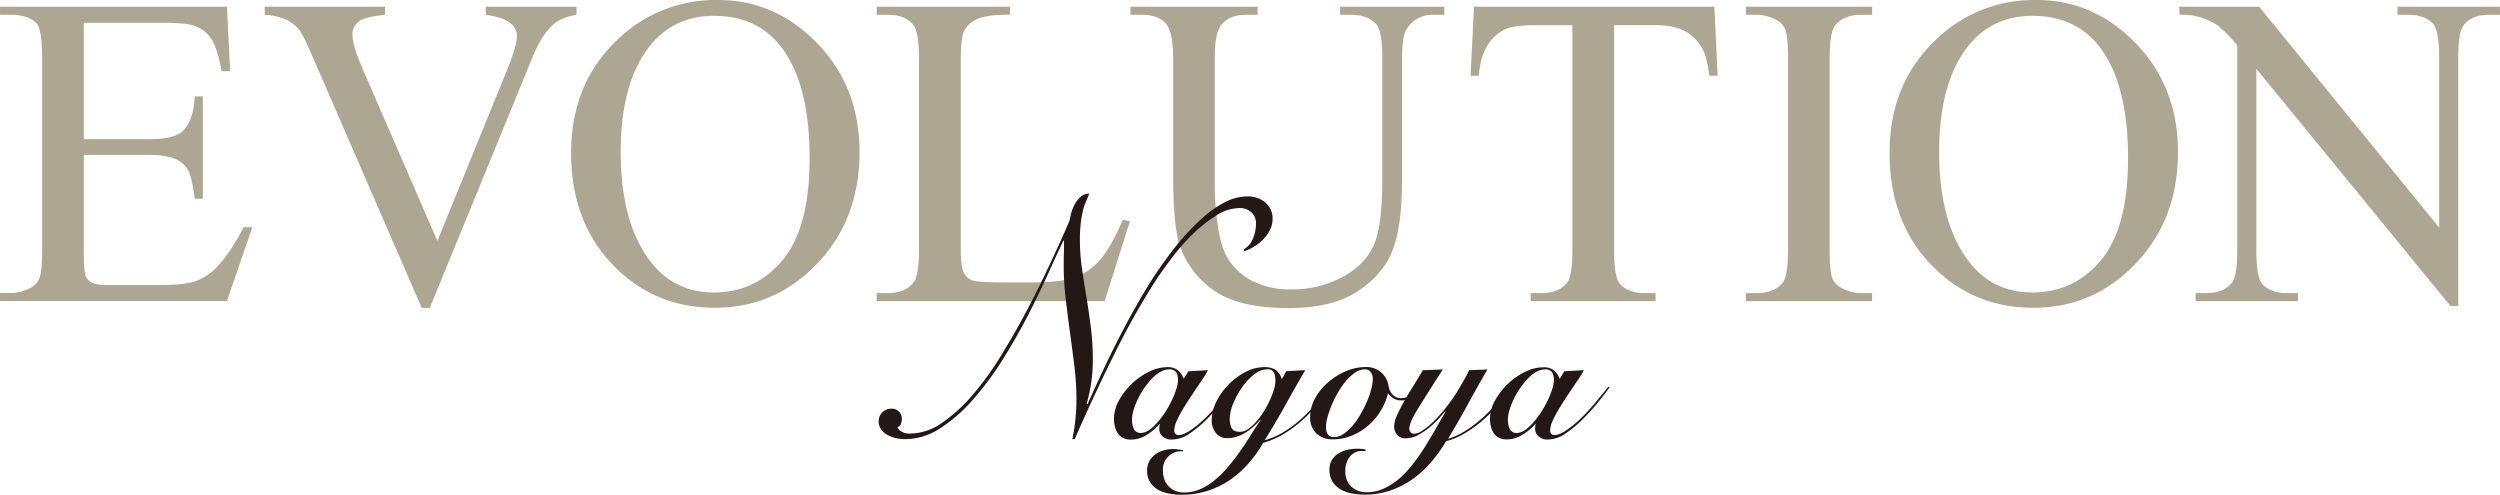 <svg xmlns="http://www.w3.org/2000/svg" width="319.43mm" height="63.22mm" viewBox="0 0 905.47 179.21">
  <defs>
    <style>
      .cls-1 {
        fill: #ada692;
      }

      .cls-2 {
        fill: #231815;
      }
    </style>
  </defs>
  <g id="レイヤー_2" data-name="レイヤー 2">
    <g id="デザイン-1">
      <g>
        <g>
          <path class="cls-1" d="M30.36,8.26V50.41H53.79q9.12,0,12.19-2.75Q70.07,44,70.54,34.92h2.91V72H70.54q-1.1-7.79-2.2-10a9.82,9.82,0,0,0-4.64-4.33c-2.15-1-5.45-1.57-9.91-1.57H30.36V91.3c0,4.72.2,7.59.62,8.62a4.94,4.94,0,0,0,2.21,2.43q1.58.91,6,.91H57.25q9,0,13.14-1.26a19.68,19.68,0,0,0,7.86-5q4.88-4.89,10-14.71h3.14l-9.2,26.74H0v-2.91H3.77a14.9,14.9,0,0,0,7.16-1.81,6.6,6.6,0,0,0,3.42-3.78c.6-1.67.91-5.11.91-10.3V21c0-6.77-.69-10.93-2-12.51Q10.38,5.36,3.77,5.35H0V2.44H82.18l1.18,23.35H80.29q-1.65-8.4-3.65-11.56A12.61,12.61,0,0,0,70.7,9.44Q67.55,8.26,59.61,8.26Z"/>
          <path class="cls-1" d="M208.81,2.44V5.35q-5.66,1-8.57,3.62-4.17,3.84-7.39,11.79l-37.2,90.76h-2.91L112.79,19.58c-2-4.72-3.49-7.6-4.32-8.65a14,14,0,0,0-4.84-3.81,22.34,22.34,0,0,0-7.75-1.77V2.44h43.57V5.35q-7.39.71-9.59,2.51a5.75,5.75,0,0,0-2.21,4.64q0,3.95,3.62,12.27L158.4,87.29l25.17-61.73q3.69-9.12,3.7-12.66A6,6,0,0,0,185,8.53c-1.53-1.39-4.09-2.37-7.71-2.95l-1.34-.23V2.44Z"/>
          <path class="cls-1" d="M260.08,0q20.76,0,36,15.77t15.22,39.36q0,24.3-15.34,40.34t-37.11,16q-22,0-37-15.65t-15-40.51q0-25.39,17.3-41.44A51.06,51.06,0,0,1,260.08,0Zm-1.49,5.74q-14.31,0-23,10.62-10.78,13.22-10.78,38.69,0,26.11,11.17,40.19,8.56,10.7,22.65,10.69,15,0,24.81-11.72t9.79-37q0-27.36-10.77-40.81Q273.85,5.75,258.59,5.74Z"/>
          <path class="cls-1" d="M406.63,79.59l2.6.55-9.13,28.94H317.53v-2.91h4q6.76,0,9.67-4.41,1.65-2.51,1.65-11.64V21.31q0-10-2.2-12.5-3.06-3.47-9.12-3.46h-4V2.44h48.28V5.35q-8.49-.07-11.91,1.57a9.62,9.62,0,0,0-4.68,4.17q-1.26,2.52-1.26,12v67q0,6.54,1.26,9a5.66,5.66,0,0,0,2.91,2.44q2,.78,12.27.78h7.79q12.26,0,17.22-1.8a22.57,22.57,0,0,0,9-6.41Q402.55,89.5,406.63,79.59Z"/>
          <path class="cls-1" d="M485.36,5.35V2.44h37.75V5.35h-4a10.81,10.81,0,0,0-9.67,5.27q-1.65,2.43-1.65,11.32V65.19q0,16.05-3.19,24.9t-12.5,15.17q-9.31,6.33-25.36,6.33-17.46,0-26.51-6a32.73,32.73,0,0,1-12.81-16.28q-2.52-7-2.52-26.27V21.31q0-9.82-2.71-12.89c-1.81-2-4.74-3.07-8.77-3.07h-4V2.44h46.08V5.35h-4.09q-6.6,0-9.44,4.17c-1.31,1.88-2,5.82-2,11.79V67.79A102.33,102.33,0,0,0,441.13,82q1.14,8,4.13,12.51a22.41,22.41,0,0,0,8.61,7.39,29.77,29.77,0,0,0,13.8,2.91,38.1,38.1,0,0,0,18.72-4.56q8.25-4.56,11.28-11.68t3-24.1V21.31q0-10-2.2-12.5-3.08-3.47-9.12-3.46Z"/>
          <path class="cls-1" d="M620.93,2.44l1.18,25h-3c-.57-4.41-1.36-7.55-2.35-9.44a15.8,15.8,0,0,0-6.49-6.72q-4-2.17-10.66-2.17h-15V90.6q0,9.83,2.12,12.26c2,2.21,5.06,3.31,9.21,3.31h3.69v2.91H554.4v-2.91h3.78q6.77,0,9.59-4.09,1.72-2.52,1.73-11.48V9.12H556.68q-7.47,0-10.61,1.1a14.59,14.59,0,0,0-7,5.74c-1.94,2.84-3.1,6.66-3.46,11.49h-3l1.26-25Z"/>
          <path class="cls-1" d="M678.05,106.17v2.91H632.36v-2.91h3.77c4.41,0,7.6-1.29,9.6-3.86q1.89-2.5,1.88-12.11V21.31q0-8.1-1-10.69a7.06,7.06,0,0,0-3.22-3.38,14.91,14.91,0,0,0-7.24-1.89h-3.77V2.44h45.69V5.35H674.2q-6.54,0-9.52,3.85-2,2.52-2,12.11V90.2q0,8.1,1,10.7a7,7,0,0,0,3.3,3.38,14.44,14.44,0,0,0,7.16,1.89Z"/>
          <path class="cls-1" d="M737.62,0q20.76,0,36,15.77t15.22,39.36q0,24.3-15.33,40.34t-37.12,16q-22,0-37-15.65t-15-40.51q0-25.39,17.31-41.44A51,51,0,0,1,737.62,0Zm-1.5,5.74q-14.31,0-23,10.62-10.78,13.22-10.78,38.69,0,26.11,11.17,40.19,8.57,10.7,22.65,10.69,15,0,24.81-11.72t9.79-37q0-27.36-10.77-40.81Q751.38,5.75,736.12,5.74Z"/>
          <path class="cls-1" d="M789.31,2.44h28.94l65.2,80V20.92q0-9.83-2.21-12.27-2.91-3.3-9.2-3.3h-3.69V2.44h37.12V5.35h-3.78q-6.77,0-9.59,4.09-1.74,2.52-1.73,11.48v89.89h-2.84l-70.3-85.88V90.6q0,9.83,2.12,12.26,3,3.31,9.2,3.31h3.78v2.91H795.21v-2.91h3.69q6.86,0,9.68-4.09,1.73-2.52,1.73-11.48V16.44a48.65,48.65,0,0,0-7-7.16,25.85,25.85,0,0,0-7-3.22,24.75,24.75,0,0,0-6.92-.71Z"/>
        </g>
        <g>
          <g>
            <path class="cls-2" d="M430.42,134.48l7.08-.41a29.19,29.19,0,0,1-1.77,3q-1.16,1.72-2.52,3.74t-2.76,4.15c-.93,1.43-1.78,2.82-2.55,4.15a32.61,32.61,0,0,0-1.87,3.75,8,8,0,0,0-.72,3,1.51,1.51,0,0,0,1.71,1.7q1.64,0,4.42-1.9a39.92,39.92,0,0,0,5.86-5c.86-.86,1.73-1.79,2.62-2.79s1.73-2,2.55-3,1.56-1.89,2.25-2.73,1.22-1.53,1.63-2.07l.48.27c-1.18,1.59-2.55,3.35-4.09,5.27a75,75,0,0,1-5.58,6.17,41.36,41.36,0,0,1-6.43,5.34,11.47,11.47,0,0,1-6.3,2.08,4.72,4.72,0,0,1-3.37-1.13,3.66,3.66,0,0,1-1.19-2.75,6.67,6.67,0,0,1,.07-1,2.37,2.37,0,0,1,.2-.74H420a21.17,21.17,0,0,1-4.76,4,10.73,10.73,0,0,1-5.72,1.64,5.87,5.87,0,0,1-2.79-.62,5,5,0,0,1-1.87-1.67,7.46,7.46,0,0,1-1.06-2.38,11.32,11.32,0,0,1-.34-2.75A13.81,13.81,0,0,1,405.3,145a25.39,25.39,0,0,1,4.63-6,24.38,24.38,0,0,1,6.23-4.36,15.06,15.06,0,0,1,6.57-1.66,6.11,6.11,0,0,1,3.74,1,7.26,7.26,0,0,1,2.25,3.2ZM410,151.91a8.48,8.48,0,0,0,.64,3.44,2.71,2.71,0,0,0,2.76,1.46,5.65,5.65,0,0,0,3-1.19,17.61,17.61,0,0,0,3-2.83,34.44,34.44,0,0,0,2.79-3.77,37.75,37.75,0,0,0,2.31-4.19,31.68,31.68,0,0,0,1.57-4,11.33,11.33,0,0,0,.58-3.17,5.17,5.17,0,0,0-.68-2.86,3,3,0,0,0-2.66-1,6.23,6.23,0,0,0-3.17.95,14.61,14.61,0,0,0-3.06,2.52,31.64,31.64,0,0,0-2.79,3.51,28.9,28.9,0,0,0-2.28,4,27.59,27.59,0,0,0-1.5,3.92A11.85,11.85,0,0,0,410,151.91Z"/>
            <path class="cls-2" d="M428.45,163.48a6.58,6.58,0,0,0-7.22,7.29,8.31,8.31,0,0,0,.54,3,7.31,7.31,0,0,0,1.54,2.42,6.84,6.84,0,0,0,2.38,1.6,8.09,8.09,0,0,0,3.16.58,14.53,14.53,0,0,0,6.06-1.29,22.73,22.73,0,0,0,5.41-3.48,39,39,0,0,0,4.84-4.93q2.28-2.76,4.29-5.65t3.77-5.75c1.18-1.91,2.3-3.61,3.34-5.11l-.14-.13a24.4,24.4,0,0,1-2.41,2.48,21.3,21.3,0,0,1-2.79,2.11,15.64,15.64,0,0,1-3.14,1.5,10.75,10.75,0,0,1-3.5.58,5,5,0,0,1-4.26-1.94,7.35,7.35,0,0,1-1.46-4.53,15.24,15.24,0,0,1,1.7-6.77,23.9,23.9,0,0,1,4.43-6.2,24.42,24.42,0,0,1,6.12-4.53,14.64,14.64,0,0,1,6.74-1.76,7.53,7.53,0,0,1,4.09.95,6.11,6.11,0,0,1,2.31,3.47l1.57-2.93,6.94-.41q-3.67,6.27-7.21,12.67t-7.49,12.73a28,28,0,0,0,7.11-3.14,42.39,42.39,0,0,0,6.2-4.66,59.37,59.37,0,0,0,5.44-5.65c1.7-2,3.33-4.05,4.87-6.09l.41.2a80.56,80.56,0,0,1-4.94,6.44,58.11,58.11,0,0,1-5.75,5.88,42.25,42.25,0,0,1-6.54,4.8,29.92,29.92,0,0,1-7.35,3.17,46.28,46.28,0,0,1-5.55,7.69,34.87,34.87,0,0,1-6.77,5.92,31.26,31.26,0,0,1-8,3.82,30.48,30.48,0,0,1-9.19,1.36,24.29,24.29,0,0,1-4.77-.45,12,12,0,0,1-4-1.49,8.1,8.1,0,0,1-2.76-2.73,7.73,7.73,0,0,1-1-4.11,6.94,6.94,0,0,1,.78-3.31,7.7,7.7,0,0,1,2.08-2.45,9.26,9.26,0,0,1,3-1.49,11.48,11.48,0,0,1,3.37-.51,18.11,18.11,0,0,1,1.84.13l1.91.21Zm16.95-11.77a7.32,7.32,0,0,0,.68,3.33c.45.91,1.45,1.36,3,1.36a5.22,5.22,0,0,0,2.93-1,16.25,16.25,0,0,0,2.93-2.62,28,28,0,0,0,2.72-3.64A36.79,36.79,0,0,0,459.9,145a27.39,27.39,0,0,0,1.49-3.91,11.45,11.45,0,0,0,.55-3.17,11.8,11.8,0,0,0-.1-1.46,5.12,5.12,0,0,0-.38-1.33,2.24,2.24,0,0,0-.82-1,2.59,2.59,0,0,0-1.49-.38,8,8,0,0,0-5,1.94,21.43,21.43,0,0,0-4.39,4.77,29.73,29.73,0,0,0-3.17,5.89A14.58,14.58,0,0,0,445.4,151.71Z"/>
            <path class="cls-2" d="M514.9,140.41a17.2,17.2,0,0,1-3.24,3.19,6.57,6.57,0,0,1-4.11,1.43,5.22,5.22,0,0,1-2.73-.68,7.64,7.64,0,0,1-2.11-1.9,21.69,21.69,0,0,1-2.69,6.43,22.41,22.41,0,0,1-4.52,5.31,21.52,21.52,0,0,1-5.93,3.61,18,18,0,0,1-6.8,1.33,8.3,8.3,0,0,1-6-2.15,7.75,7.75,0,0,1-2.25-5.89,14,14,0,0,1,1.84-6.91,20.64,20.64,0,0,1,4.76-5.78,24.27,24.27,0,0,1,6.47-4,18,18,0,0,1,6.94-1.46,8.13,8.13,0,0,1,5.79,2,8.28,8.28,0,0,1,2.59,4.76,5.82,5.82,0,0,0,1.53,3.27,4.1,4.1,0,0,0,3.1,1.23,6.21,6.21,0,0,0,3.47-1.09,17.63,17.63,0,0,0,3.47-3.27Zm-31.66,17.9a6.05,6.05,0,0,0,3.41-1.16,17,17,0,0,0,3.27-3,28,28,0,0,0,2.89-4.16,44.36,44.36,0,0,0,2.31-4.63,30.27,30.27,0,0,0,1.53-4.42,14.39,14.39,0,0,0,.55-3.54,4.36,4.36,0,0,0-.72-2.66,2.66,2.66,0,0,0-2.28-.95,6,6,0,0,0-3.4,1.16,17,17,0,0,0-3.27,3,27.28,27.28,0,0,0-2.89,4.16,40.74,40.74,0,0,0-2.31,4.63,31.61,31.61,0,0,0-1.54,4.42,14.8,14.8,0,0,0-.54,3.54,4.4,4.4,0,0,0,.71,2.66A2.69,2.69,0,0,0,483.24,158.31Z"/>
            <path class="cls-2" d="M494.61,163.41a8.22,8.22,0,0,0-1.22-.06,5.35,5.35,0,0,0-4.53,2.11,8.27,8.27,0,0,0-1.6,5.17,7.33,7.33,0,0,0,2.21,5.65,7.79,7.79,0,0,0,5.48,2,15.07,15.07,0,0,0,6.54-1.46A23.73,23.73,0,0,0,507.2,173a40.58,40.58,0,0,0,5-5.52,76.88,76.88,0,0,0,4.35-6.36q2-3.27,3.78-6.4t3.27-5.65l-.14-.14c-.68.82-1.53,1.79-2.55,2.9a31.19,31.19,0,0,1-3.44,3.2,24.42,24.42,0,0,1-4,2.62,9.36,9.36,0,0,1-4.29,1.09,3.77,3.77,0,0,1-3.23-1.3,4.88,4.88,0,0,1-1-3.06,10,10,0,0,1,1-3.88c.64-1.45,1.44-3,2.42-4.8s2.07-3.6,3.3-5.55,2.45-4,3.68-6.06l7.21-.27q-5.71,8.92-8.92,14.09t-3.2,7.36a1.79,1.79,0,0,0,.51,1.32,1.71,1.71,0,0,0,1.26.51,6.22,6.22,0,0,0,3.14-1.26,27.49,27.49,0,0,0,4.05-3.37,52,52,0,0,0,4.32-4.86,56.26,56.26,0,0,0,4-5.69c1-1.63,1.88-3.13,2.65-4.49a32.23,32.23,0,0,0,1.7-3.34l6.67-.27q-3.67,6.33-7.11,12.63t-7.18,12.49a25.58,25.58,0,0,0,6.47-3A46,46,0,0,0,537,151.3a59.91,59.91,0,0,0,5.51-5.65q2.55-3,4.6-5.86l.54.48a69.65,69.65,0,0,1-5.11,6.5,57.27,57.27,0,0,1-5.88,5.79,45.57,45.57,0,0,1-6.37,4.52,25.38,25.38,0,0,1-6.53,2.73,53.61,53.61,0,0,1-5.52,7.69,37,37,0,0,1-6.74,6.12,31.31,31.31,0,0,1-8,4.06,28.41,28.41,0,0,1-9.19,1.46,25.88,25.88,0,0,1-4.77-.44,12.69,12.69,0,0,1-4.08-1.5,8.58,8.58,0,0,1-2.86-2.79,7.84,7.84,0,0,1-1.09-4.26,6.73,6.73,0,0,1,.85-3.47,7.32,7.32,0,0,1,2.25-2.35,10.37,10.37,0,0,1,3.2-1.36,15.76,15.76,0,0,1,3.71-.44c.54,0,1.1,0,1.67.07a8.36,8.36,0,0,1,1.39.2Z"/>
            <path class="cls-2" d="M566.56,134.48l7.08-.41a29.19,29.19,0,0,1-1.77,3q-1.15,1.72-2.52,3.74t-2.75,4.15c-.93,1.43-1.78,2.82-2.56,4.15a32.61,32.61,0,0,0-1.87,3.75,8.15,8.15,0,0,0-.71,3,1.5,1.5,0,0,0,1.7,1.7q1.64,0,4.42-1.9a39.41,39.41,0,0,0,5.86-5c.86-.86,1.73-1.79,2.62-2.79s1.74-2,2.55-3,1.57-1.89,2.25-2.73,1.22-1.53,1.63-2.07l.48.27q-1.77,2.39-4.09,5.27a75,75,0,0,1-5.58,6.17,41.36,41.36,0,0,1-6.43,5.34,11.47,11.47,0,0,1-6.3,2.08A4.73,4.73,0,0,1,557.2,158a3.66,3.66,0,0,1-1.19-2.75,6.67,6.67,0,0,1,.07-1,2.37,2.37,0,0,1,.2-.74h-.13a21.45,21.45,0,0,1-4.77,4,10.69,10.69,0,0,1-5.71,1.64,5.94,5.94,0,0,1-2.8-.62,5.1,5.1,0,0,1-1.87-1.67,7.44,7.44,0,0,1-1-2.38,10.85,10.85,0,0,1-.34-2.75,13.79,13.79,0,0,1,1.83-6.68,25.39,25.39,0,0,1,4.63-6,24.38,24.38,0,0,1,6.23-4.36,15.06,15.06,0,0,1,6.57-1.66,6.14,6.14,0,0,1,3.75,1,7.33,7.33,0,0,1,2.24,3.2Zm-20.42,17.43a8.48,8.48,0,0,0,.65,3.44,2.7,2.7,0,0,0,2.76,1.46,5.59,5.59,0,0,0,3-1.19,17.61,17.61,0,0,0,3-2.83,33.19,33.19,0,0,0,2.79-3.77,36.29,36.29,0,0,0,2.32-4.19,33.14,33.14,0,0,0,1.56-4,11,11,0,0,0,.58-3.17,5.17,5.17,0,0,0-.68-2.86,3,3,0,0,0-2.66-1,6.17,6.17,0,0,0-3.16.95,14.12,14.12,0,0,0-3.06,2.52,30.57,30.57,0,0,0-2.8,3.51,28.9,28.9,0,0,0-2.28,4,27.49,27.49,0,0,0-1.49,3.92A11.54,11.54,0,0,0,546.14,151.91Z"/>
          </g>
          <path class="cls-2" d="M450.52,90.28a7.74,7.74,0,0,0,3.39-4.13,14.85,14.85,0,0,0,1-5.25,5.23,5.23,0,0,0-1.67-4,6.18,6.18,0,0,0-4.38-1.54,15.77,15.77,0,0,0-8.39,2.71,51.32,51.32,0,0,0-8.39,6.67,73.53,73.53,0,0,0-7.53,8.51q-3.45,4.58-5.92,8.27a276.49,276.49,0,0,0-15.12,26.91q-7.35,14.81-14.26,30.6h-.86a70.85,70.85,0,0,0,1.48-14.19,101.36,101.36,0,0,0-.74-12.22q-.74-6-1.6-12.22T386,108.3a101.11,101.11,0,0,1-.74-12.22q0-2.22.06-4.38t.06-4.5h-.24q-2.36,4.93-5.62,12.15t-7.4,15.24q-4.14,8-9.13,15.92a112.69,112.69,0,0,1-10.62,14.26,56.27,56.27,0,0,1-11.78,10.3,23.46,23.46,0,0,1-12.84,4,14.34,14.34,0,0,1-3.15-.37,11.87,11.87,0,0,1-3.08-1.11,6.83,6.83,0,0,1-2.35-2,4.83,4.83,0,0,1-.92-3,4.33,4.33,0,0,1,1.35-3.27,4.64,4.64,0,0,1,3.34-1.3,3.59,3.59,0,0,1,3.7,3.7,5.53,5.53,0,0,1-.31,1.79,1.69,1.69,0,0,1-1.3,1.17,3.1,3.1,0,0,0,1.24,1.49,5.65,5.65,0,0,0,3.45.86,20.09,20.09,0,0,0,11.3-3.77,56.25,56.25,0,0,0,11-9.93,108.4,108.4,0,0,0,10.37-14.25q5-8.09,9.5-16.6t8.45-17q4-8.46,7-15.49c.16-.82.39-1.79.68-2.9a13.83,13.83,0,0,1,1.29-3.21,9.81,9.81,0,0,1,2.16-2.65,4.52,4.52,0,0,1,3-1.11,18.21,18.21,0,0,1-1,2.52,19,19,0,0,0-1.11,3.15,37.22,37.22,0,0,0-.86,4.51,50.82,50.82,0,0,0-.37,6.85,67.58,67.58,0,0,0,.74,10c.49,3.34,1,6.77,1.6,10.31s1.11,7.2,1.6,11a92.63,92.63,0,0,1,.74,12.1,57.56,57.56,0,0,1-.49,7.4,60.09,60.09,0,0,1-1.73,8.27l.25.25q2.22-4.94,5.06-11.05t6-12.28q3.13-6.17,6.48-12.09t6.29-10.49q4.32-6.54,8.64-11.91A84.23,84.23,0,0,1,435,79.42a39.82,39.82,0,0,1,8.51-6.11,17.76,17.76,0,0,1,8.15-2.16,9.61,9.61,0,0,1,6.72,2.29,7.38,7.38,0,0,1,2.53,5.73,9,9,0,0,1-.92,4.08,13.89,13.89,0,0,1-2.41,3.39,16.11,16.11,0,0,1-3.33,2.65,18.65,18.65,0,0,1-3.7,1.73Z"/>
        </g>
      </g>
    </g>
  </g>
</svg>

